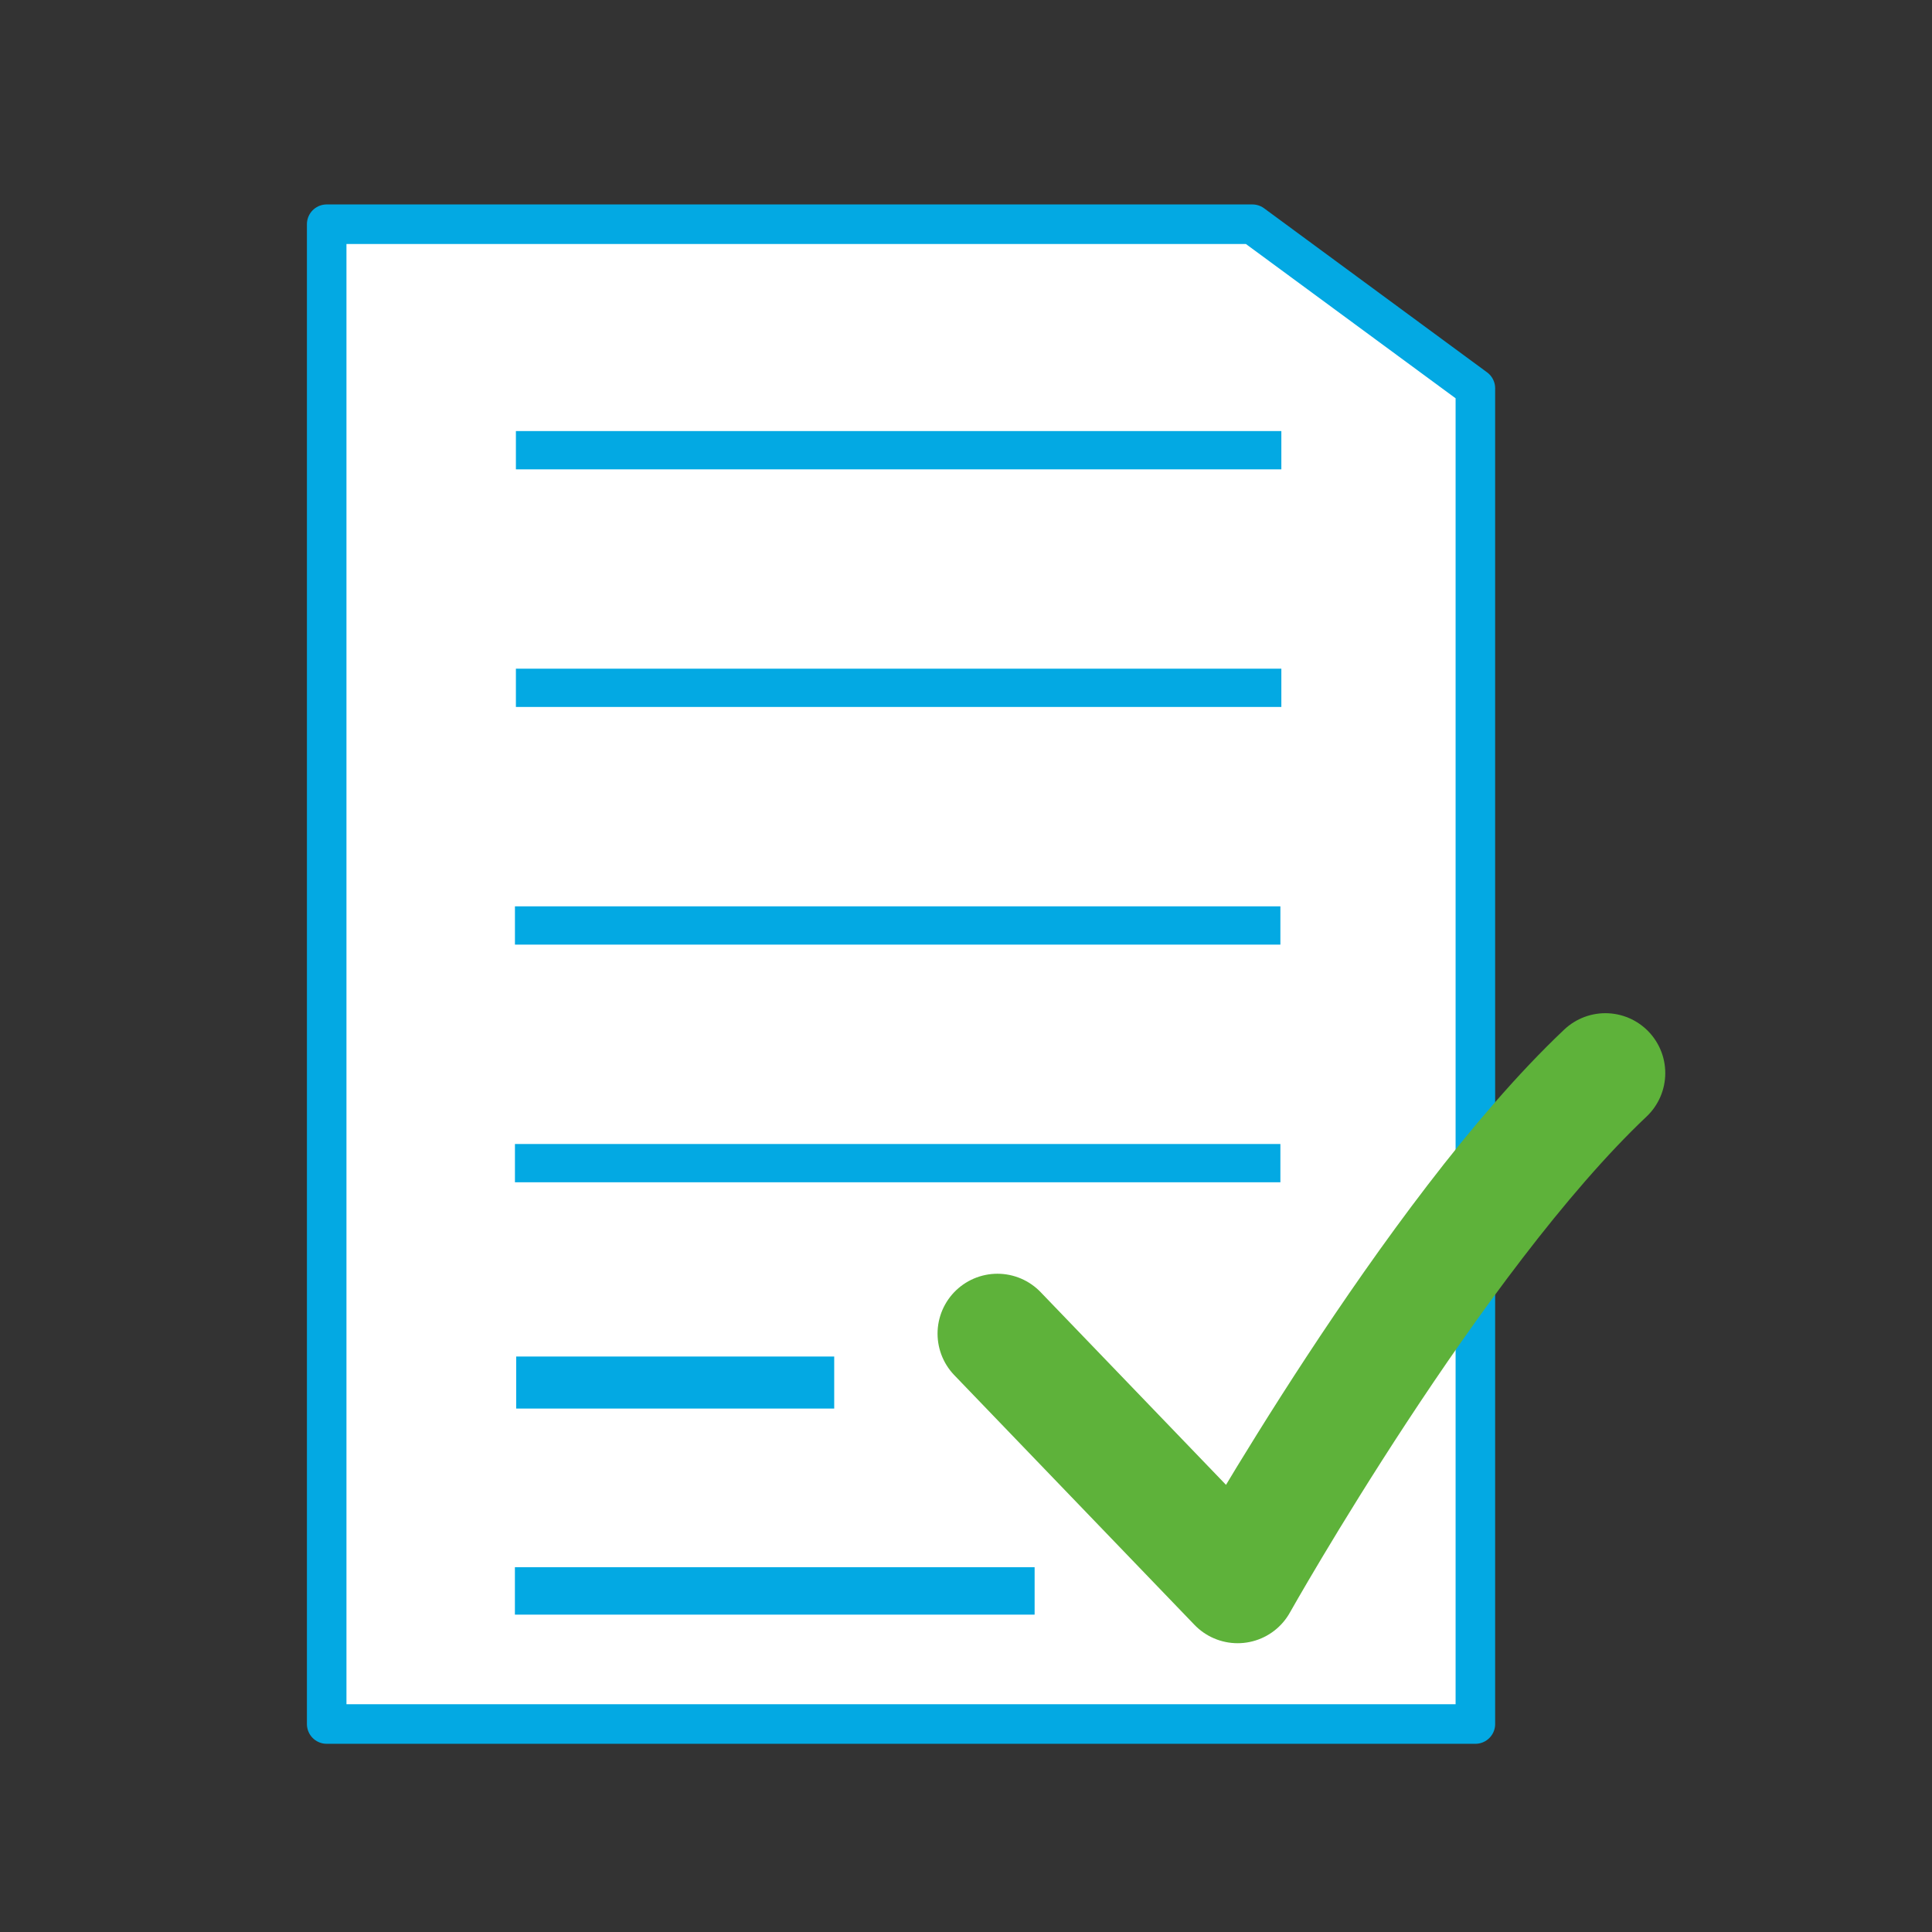 <?xml version="1.0" encoding="UTF-8" standalone="no"?>
<!DOCTYPE svg PUBLIC "-//W3C//DTD SVG 1.1//EN" "http://www.w3.org/Graphics/SVG/1.1/DTD/svg11.dtd">
<svg width="100%" height="100%" viewBox="0 0 260 260" version="1.1" xmlns="http://www.w3.org/2000/svg" xmlns:xlink="http://www.w3.org/1999/xlink" xml:space="preserve" xmlns:serif="http://www.serif.com/" style="fill-rule:evenodd;clip-rule:evenodd;stroke-linejoin:round;stroke-miterlimit:1.5;">
    <rect x="0" y="0" width="260" height="260" fill="#333333" stroke="none"/>
    <g transform="matrix(1,0,0,1,22.153,11.753)">
        <g id="Upload-Dateien" serif:id="Upload Dateien" transform="matrix(2.576,0,0,2.576,-34.363,-29.015)">
            <g transform="matrix(0.804,0,0,0.804,10.181,12.957)">
                <path d="M89.099,104.242L14.46,104.242L14.46,6.788L74.609,6.788L89.099,17.449L89.099,104.242Z" style="fill:white;stroke:rgb(3,169,227);stroke-width:2.57px;"/>
            </g>
            <g transform="matrix(1.355,0,0,1,-8.697,6.965)">
                <path d="M29.807,23.255L59.319,23.255" style="fill:none;stroke:rgb(3,169,227);stroke-width:2px;"/>
            </g>
            <g transform="matrix(1.355,0,0,1,-8.697,19.38)">
                <path d="M29.807,23.255L59.319,23.255" style="fill:none;stroke:rgb(3,169,227);stroke-width:2px;"/>
            </g>
            <g transform="matrix(0.73,0,0,1,9.947,55.673)">
                <path d="M29.807,23.255L52.567,23.255" style="fill:none;stroke:rgb(3,169,227);stroke-width:2.72px;"/>
            </g>
            <g transform="matrix(0.92,0,0,1,4.217,66.558)">
                <path d="M29.807,23.255L59.319,23.255" style="fill:none;stroke:rgb(3,169,227);stroke-width:2.48px;"/>
            </g>
            <g transform="matrix(1.355,0,0,1,-8.747,44.21)">
                <path d="M29.807,23.255L59.319,23.255" style="fill:none;stroke:rgb(3,169,227);stroke-width:2px;"/>
            </g>
            <g transform="matrix(1.355,0,0,1,-8.747,31.795)">
                <path d="M29.807,23.255L59.319,23.255" style="fill:none;stroke:rgb(3,169,227);stroke-width:2px;"/>
            </g>
        </g>
        <g transform="matrix(1.547,0,0,1.547,66.697,89.062)">
            <g id="iO">
                <path d="M29.335,50.846L50.229,72.567C50.229,72.567 67.189,42.386 82.22,28.181" style="fill:none;stroke:rgb(94,178,58);stroke-width:10.42px;stroke-linecap:round;"/>
            </g>
        </g>
    </g>
</svg>
